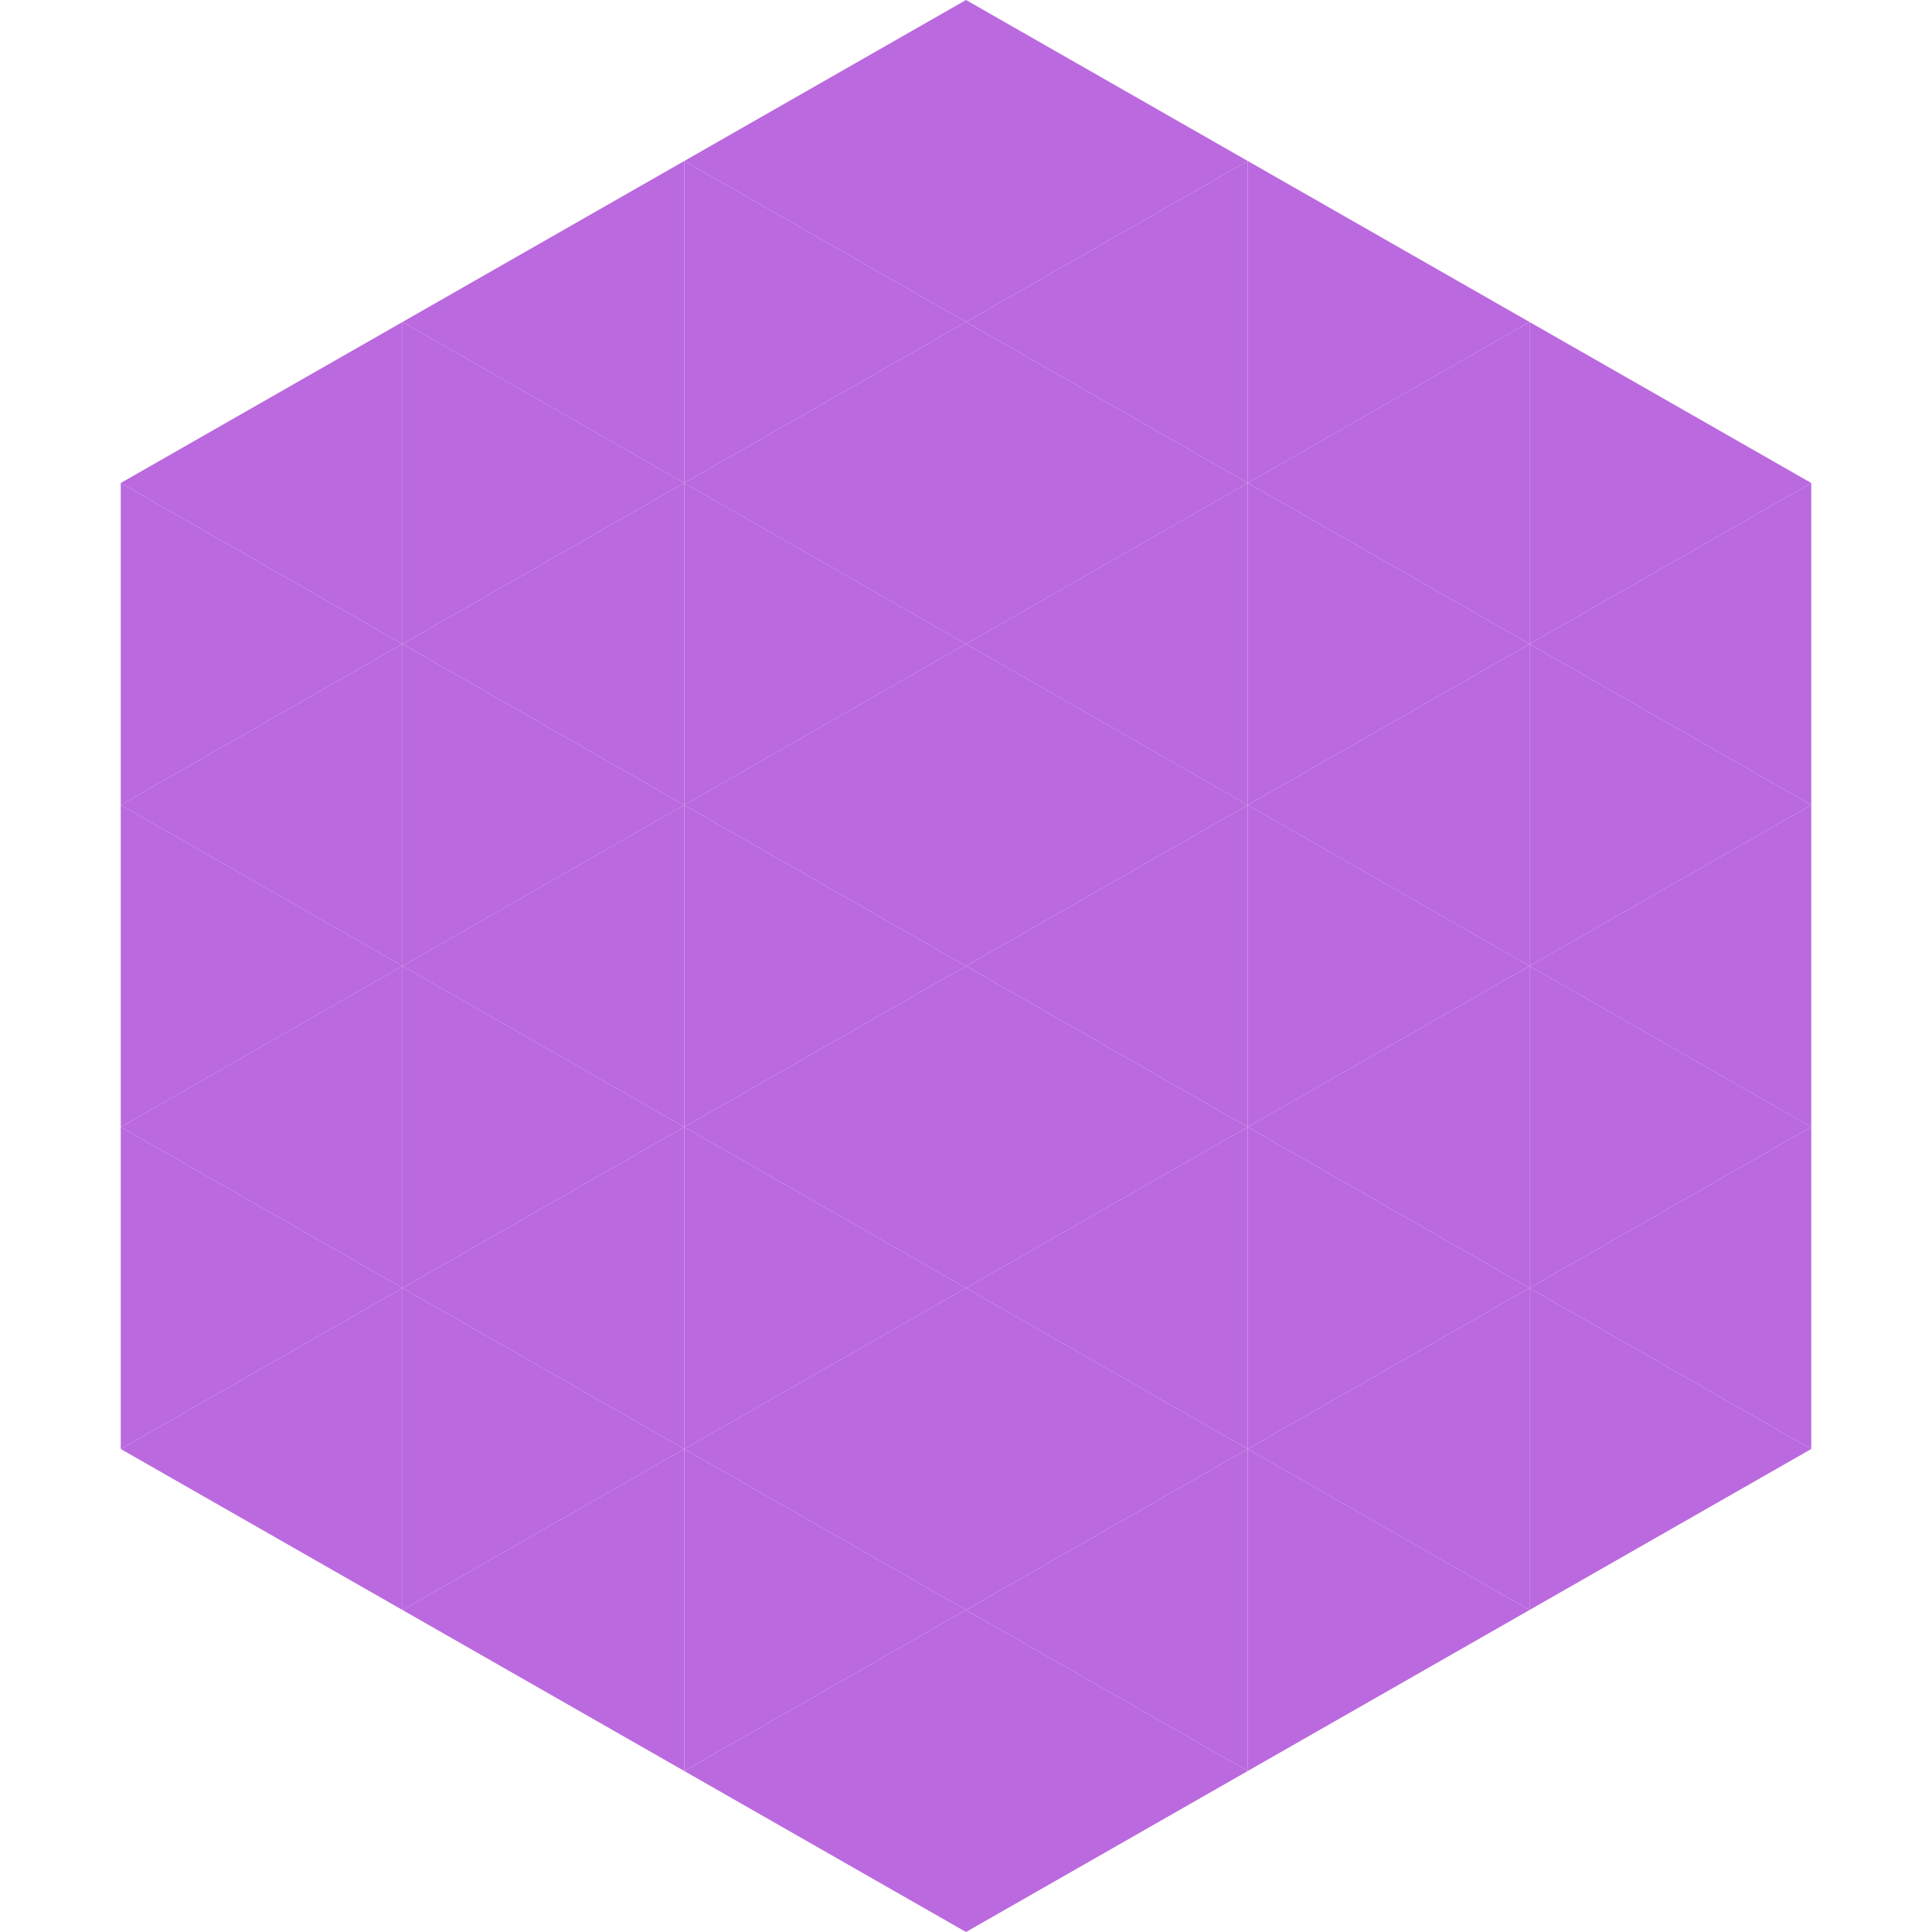 <?xml version="1.0"?>
<!-- Generated by SVGo -->
<svg width="240" height="240"
     xmlns="http://www.w3.org/2000/svg"
     xmlns:xlink="http://www.w3.org/1999/xlink">
<polygon points="50,40 15,60 50,80" style="fill:rgb(186,105,223)" />
<polygon points="190,40 225,60 190,80" style="fill:rgb(186,105,223)" />
<polygon points="15,60 50,80 15,100" style="fill:rgb(186,105,223)" />
<polygon points="225,60 190,80 225,100" style="fill:rgb(186,105,223)" />
<polygon points="50,80 15,100 50,120" style="fill:rgb(186,105,223)" />
<polygon points="190,80 225,100 190,120" style="fill:rgb(186,105,223)" />
<polygon points="15,100 50,120 15,140" style="fill:rgb(186,105,223)" />
<polygon points="225,100 190,120 225,140" style="fill:rgb(186,105,223)" />
<polygon points="50,120 15,140 50,160" style="fill:rgb(186,105,223)" />
<polygon points="190,120 225,140 190,160" style="fill:rgb(186,105,223)" />
<polygon points="15,140 50,160 15,180" style="fill:rgb(186,105,223)" />
<polygon points="225,140 190,160 225,180" style="fill:rgb(186,105,223)" />
<polygon points="50,160 15,180 50,200" style="fill:rgb(186,105,223)" />
<polygon points="190,160 225,180 190,200" style="fill:rgb(186,105,223)" />
<polygon points="15,180 50,200 15,220" style="fill:rgb(255,255,255); fill-opacity:0" />
<polygon points="225,180 190,200 225,220" style="fill:rgb(255,255,255); fill-opacity:0" />
<polygon points="50,0 85,20 50,40" style="fill:rgb(255,255,255); fill-opacity:0" />
<polygon points="190,0 155,20 190,40" style="fill:rgb(255,255,255); fill-opacity:0" />
<polygon points="85,20 50,40 85,60" style="fill:rgb(186,105,223)" />
<polygon points="155,20 190,40 155,60" style="fill:rgb(186,105,223)" />
<polygon points="50,40 85,60 50,80" style="fill:rgb(186,105,223)" />
<polygon points="190,40 155,60 190,80" style="fill:rgb(186,105,223)" />
<polygon points="85,60 50,80 85,100" style="fill:rgb(186,105,223)" />
<polygon points="155,60 190,80 155,100" style="fill:rgb(186,105,223)" />
<polygon points="50,80 85,100 50,120" style="fill:rgb(186,105,223)" />
<polygon points="190,80 155,100 190,120" style="fill:rgb(186,105,223)" />
<polygon points="85,100 50,120 85,140" style="fill:rgb(186,105,223)" />
<polygon points="155,100 190,120 155,140" style="fill:rgb(186,105,223)" />
<polygon points="50,120 85,140 50,160" style="fill:rgb(186,105,223)" />
<polygon points="190,120 155,140 190,160" style="fill:rgb(186,105,223)" />
<polygon points="85,140 50,160 85,180" style="fill:rgb(186,105,223)" />
<polygon points="155,140 190,160 155,180" style="fill:rgb(186,105,223)" />
<polygon points="50,160 85,180 50,200" style="fill:rgb(186,105,223)" />
<polygon points="190,160 155,180 190,200" style="fill:rgb(186,105,223)" />
<polygon points="85,180 50,200 85,220" style="fill:rgb(186,105,223)" />
<polygon points="155,180 190,200 155,220" style="fill:rgb(186,105,223)" />
<polygon points="120,0 85,20 120,40" style="fill:rgb(186,105,223)" />
<polygon points="120,0 155,20 120,40" style="fill:rgb(186,105,223)" />
<polygon points="85,20 120,40 85,60" style="fill:rgb(186,105,223)" />
<polygon points="155,20 120,40 155,60" style="fill:rgb(186,105,223)" />
<polygon points="120,40 85,60 120,80" style="fill:rgb(186,105,223)" />
<polygon points="120,40 155,60 120,80" style="fill:rgb(186,105,223)" />
<polygon points="85,60 120,80 85,100" style="fill:rgb(186,105,223)" />
<polygon points="155,60 120,80 155,100" style="fill:rgb(186,105,223)" />
<polygon points="120,80 85,100 120,120" style="fill:rgb(186,105,223)" />
<polygon points="120,80 155,100 120,120" style="fill:rgb(186,105,223)" />
<polygon points="85,100 120,120 85,140" style="fill:rgb(186,105,223)" />
<polygon points="155,100 120,120 155,140" style="fill:rgb(186,105,223)" />
<polygon points="120,120 85,140 120,160" style="fill:rgb(186,105,223)" />
<polygon points="120,120 155,140 120,160" style="fill:rgb(186,105,223)" />
<polygon points="85,140 120,160 85,180" style="fill:rgb(186,105,223)" />
<polygon points="155,140 120,160 155,180" style="fill:rgb(186,105,223)" />
<polygon points="120,160 85,180 120,200" style="fill:rgb(186,105,223)" />
<polygon points="120,160 155,180 120,200" style="fill:rgb(186,105,223)" />
<polygon points="85,180 120,200 85,220" style="fill:rgb(186,105,223)" />
<polygon points="155,180 120,200 155,220" style="fill:rgb(186,105,223)" />
<polygon points="120,200 85,220 120,240" style="fill:rgb(186,105,223)" />
<polygon points="120,200 155,220 120,240" style="fill:rgb(186,105,223)" />
<polygon points="85,220 120,240 85,260" style="fill:rgb(255,255,255); fill-opacity:0" />
<polygon points="155,220 120,240 155,260" style="fill:rgb(255,255,255); fill-opacity:0" />
</svg>
